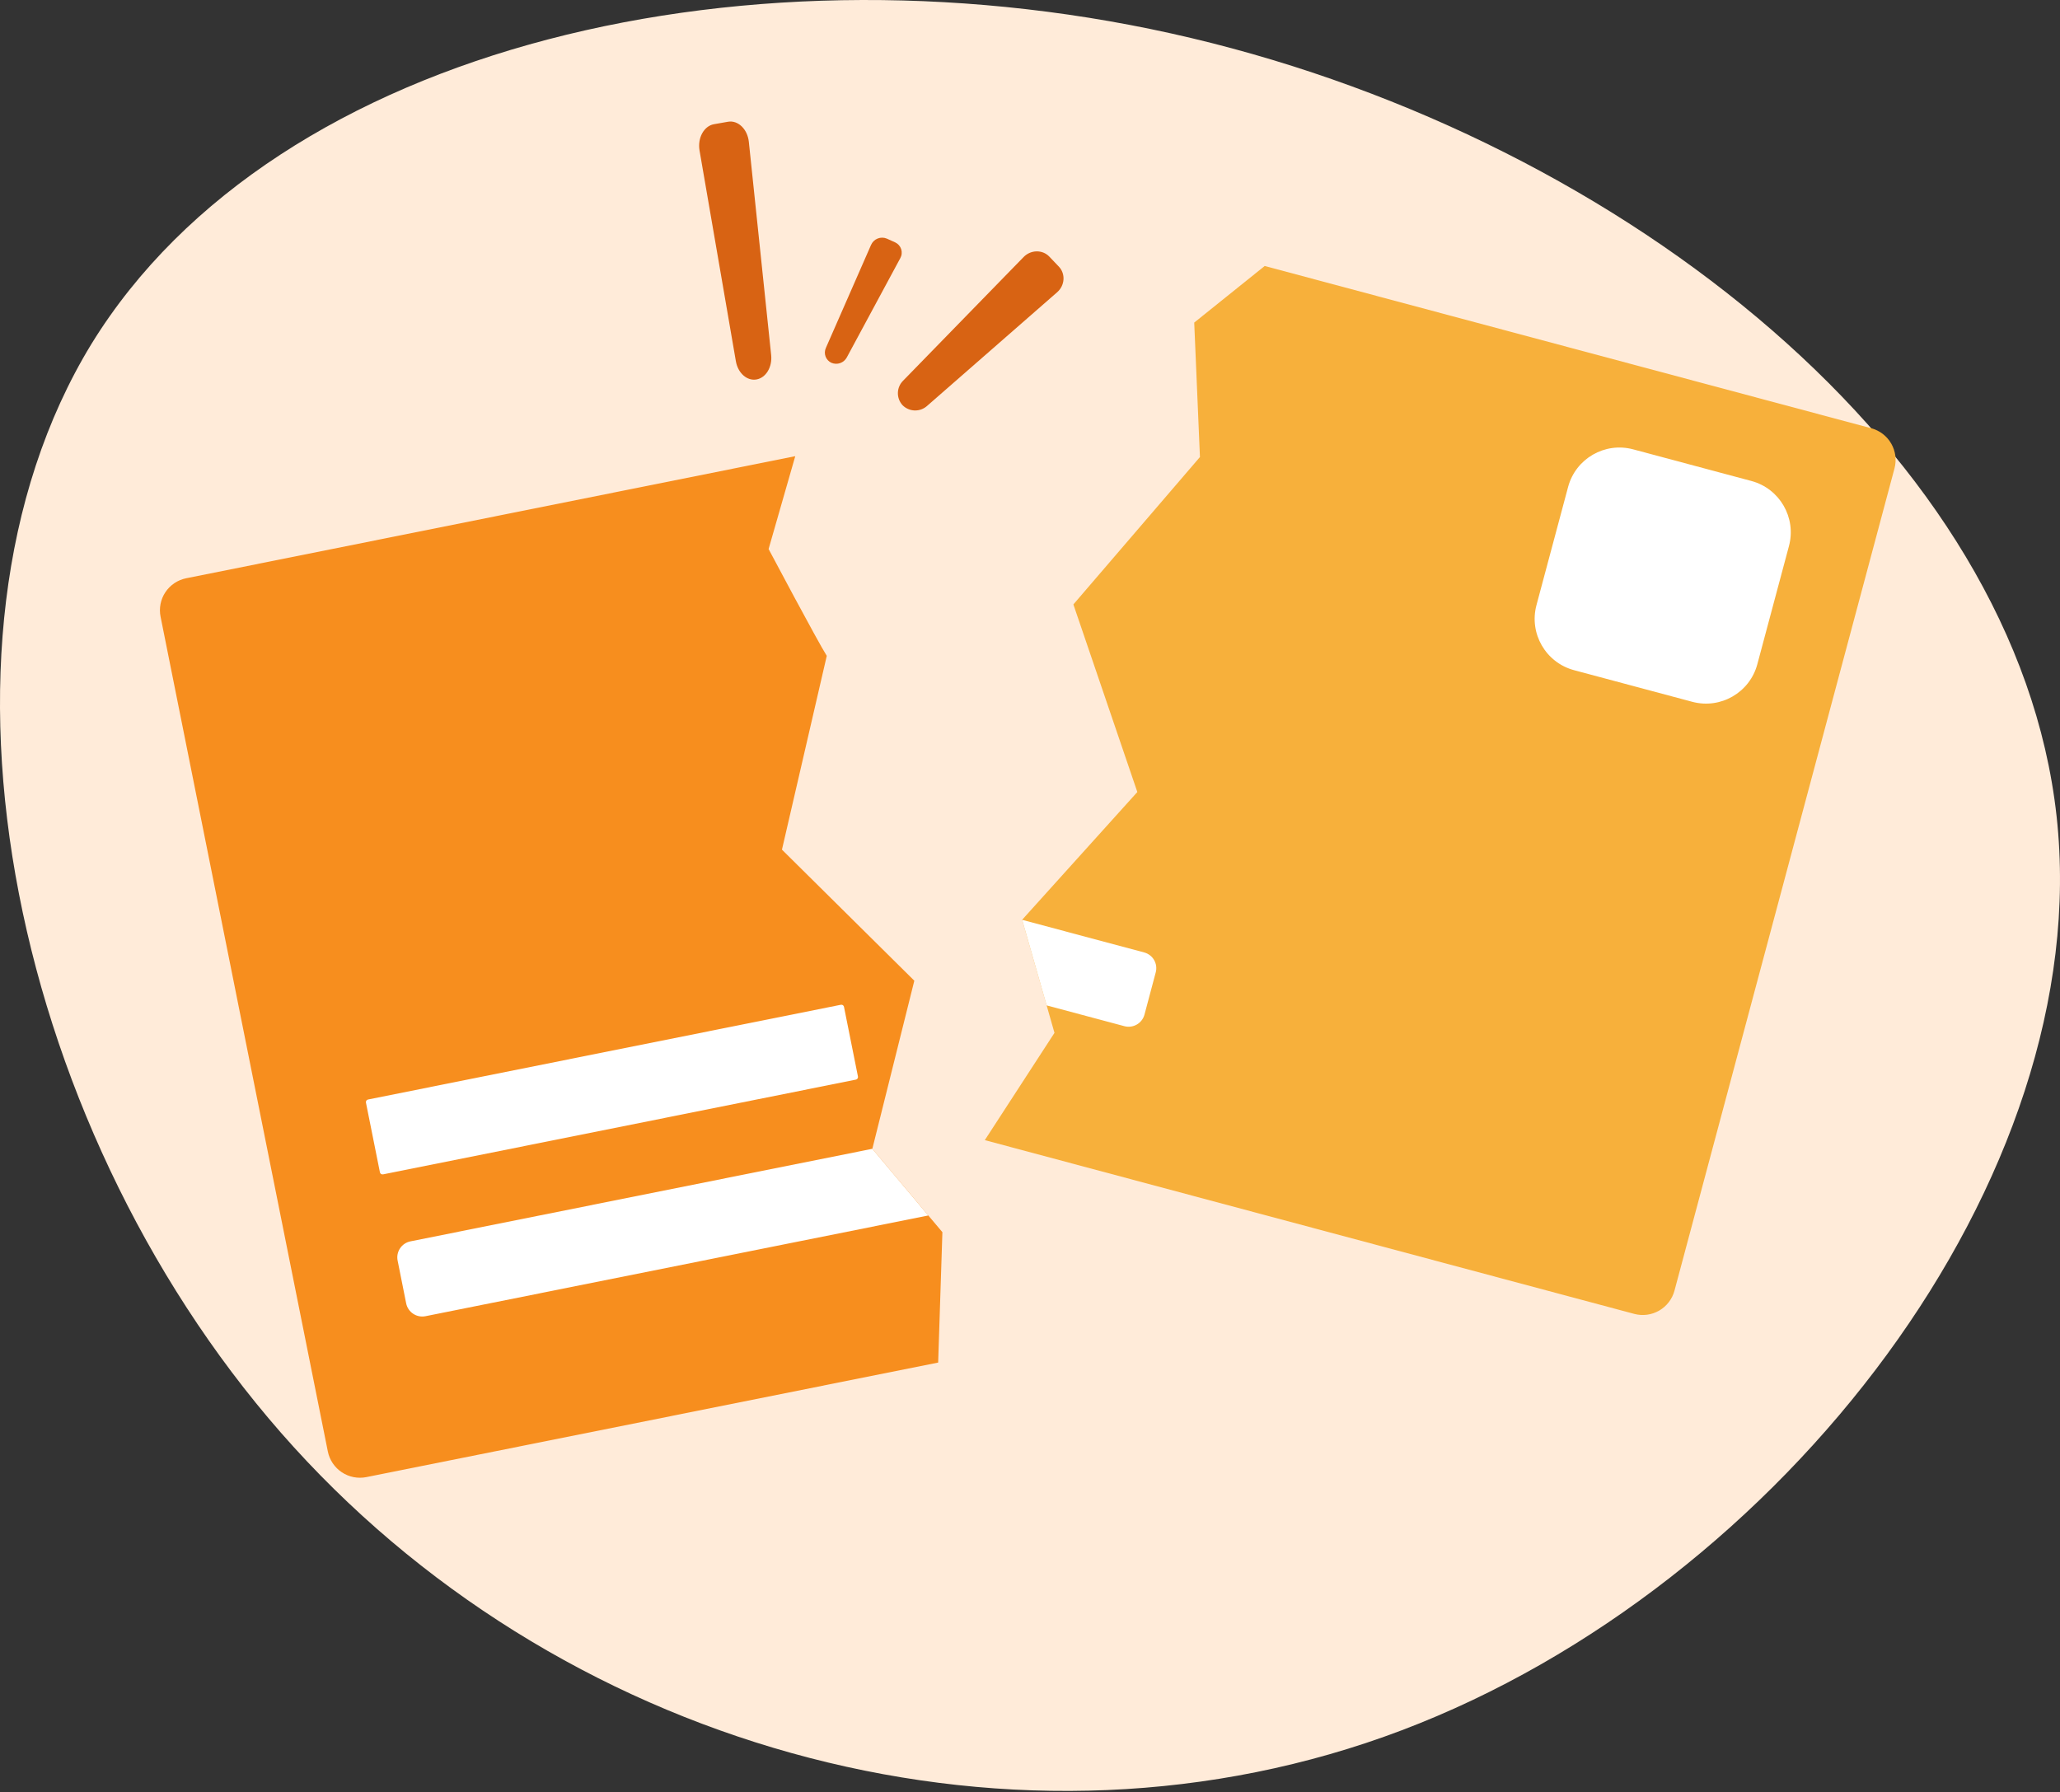 <svg width="200" height="174" viewBox="0 0 200 174" fill="none" xmlns="http://www.w3.org/2000/svg">
<rect x="0" y="0" width="200" height="174" fill="#333333" stroke="none"/>
<path d="M8.877 33.398C26.861 4.184 73.431 -6.327 115.667 3.697C157.904 13.721 195.799 44.165 199.668 79.249C203.537 114.334 173.056 153.998 136.097 168.005C99.138 182.013 55.617 170.326 28.533 140.524C1.448 110.722 -9.014 62.728 8.877 33.398Z" fill="#FFEBD9"/>
<path d="M90.128 118.021L91.495 119.642L91.084 132.302L35.573 143.424C35.163 143.506 34.742 143.507 34.332 143.427C33.922 143.346 33.532 143.186 33.184 142.954C32.836 142.723 32.537 142.425 32.305 142.078C32.072 141.731 31.91 141.342 31.828 140.933L15.59 59.885C15.507 59.476 15.506 59.054 15.586 58.645C15.667 58.235 15.827 57.845 16.059 57.498C16.291 57.151 16.589 56.853 16.936 56.621C17.283 56.389 17.673 56.228 18.082 56.147L77.209 44.294L74.621 53.31C74.621 53.31 79.353 62.233 80.269 63.682L75.918 82.499L88.769 95.225L84.694 111.546L90.128 118.021Z" fill="#F78E1E"/>
<path d="M81.637 97.561L35.732 106.76C35.592 106.788 35.502 106.924 35.53 107.064L36.885 113.827C36.913 113.966 37.049 114.057 37.188 114.029L83.094 104.83C83.234 104.802 83.324 104.666 83.296 104.526L81.941 97.763C81.913 97.623 81.777 97.533 81.637 97.561Z" fill="white"/>
<path d="M84.694 111.546L90.127 118.021L41.307 127.801C40.894 127.883 40.464 127.798 40.114 127.564C39.763 127.331 39.518 126.968 39.434 126.555L38.605 122.406C38.563 122.201 38.562 121.99 38.602 121.785C38.643 121.58 38.723 121.385 38.839 121.211C38.954 121.037 39.103 120.887 39.277 120.771C39.451 120.655 39.646 120.574 39.851 120.533L84.694 111.546Z" fill="white"/>
<path d="M183.931 45.484L162.569 125.326C162.349 126.139 161.816 126.833 161.087 127.255C160.357 127.677 159.49 127.794 158.675 127.579L95.612 110.705L102.377 100.289L101.616 97.623L99.238 89.314L99.24 89.306L110.421 76.903L104.212 58.689L116.499 44.377L115.944 31.322L122.786 25.827L181.687 41.585C182.501 41.805 183.195 42.34 183.615 43.071C184.036 43.802 184.149 44.67 183.931 45.484Z" fill="#F7B03B"/>
<path d="M170.036 46.702L158.56 43.631C155.808 42.894 152.98 44.528 152.243 47.28L149.172 58.756C148.436 61.508 150.07 64.337 152.822 65.073L164.298 68.144C167.05 68.88 169.879 67.246 170.615 64.494L173.686 53.018C174.422 50.266 172.788 47.438 170.036 46.702Z" fill="white"/>
<path d="M112.204 94.426L111.115 98.514C111.005 98.921 110.739 99.268 110.374 99.479C110.009 99.69 109.575 99.748 109.168 99.641L101.615 97.623L99.238 89.314L111.084 92.481C111.286 92.534 111.475 92.627 111.641 92.754C111.807 92.88 111.946 93.039 112.05 93.22C112.154 93.401 112.221 93.6 112.248 93.807C112.274 94.014 112.259 94.225 112.204 94.426Z" fill="white"/>
<path d="M87.625 39.343C87.325 39.016 87.163 38.584 87.174 38.139C87.185 37.694 87.368 37.271 87.685 36.959L99.38 24.957C100.079 24.24 101.214 24.223 101.878 24.919L102.803 25.89C103.466 26.587 103.391 27.717 102.637 28.376L90.016 39.407C89.686 39.706 89.254 39.867 88.808 39.855C88.363 39.843 87.939 39.66 87.625 39.343Z" fill="#D86313"/>
<path d="M80.718 35.227C80.588 35.167 80.471 35.082 80.374 34.977C80.276 34.871 80.201 34.748 80.151 34.614C80.101 34.479 80.079 34.336 80.084 34.193C80.09 34.05 80.124 33.909 80.184 33.779L84.566 23.787C84.689 23.501 84.92 23.276 85.209 23.16C85.498 23.045 85.82 23.049 86.106 23.172L86.912 23.536C87.05 23.6 87.172 23.691 87.273 23.805C87.373 23.918 87.449 24.051 87.495 24.195C87.541 24.34 87.557 24.492 87.541 24.642C87.526 24.793 87.479 24.939 87.405 25.07L82.217 34.699C82.079 34.959 81.848 35.158 81.571 35.256C81.293 35.354 80.989 35.343 80.718 35.227Z" fill="#D86313"/>
<path d="M73.444 36.845C72.525 37.007 71.643 36.225 71.444 35.073L67.917 14.615C67.707 13.393 68.344 12.232 69.319 12.06L70.678 11.822C71.653 11.65 72.574 12.538 72.703 13.774L74.87 34.471C74.993 35.636 74.364 36.684 73.444 36.845Z" fill="#D86313"/>
</svg>
